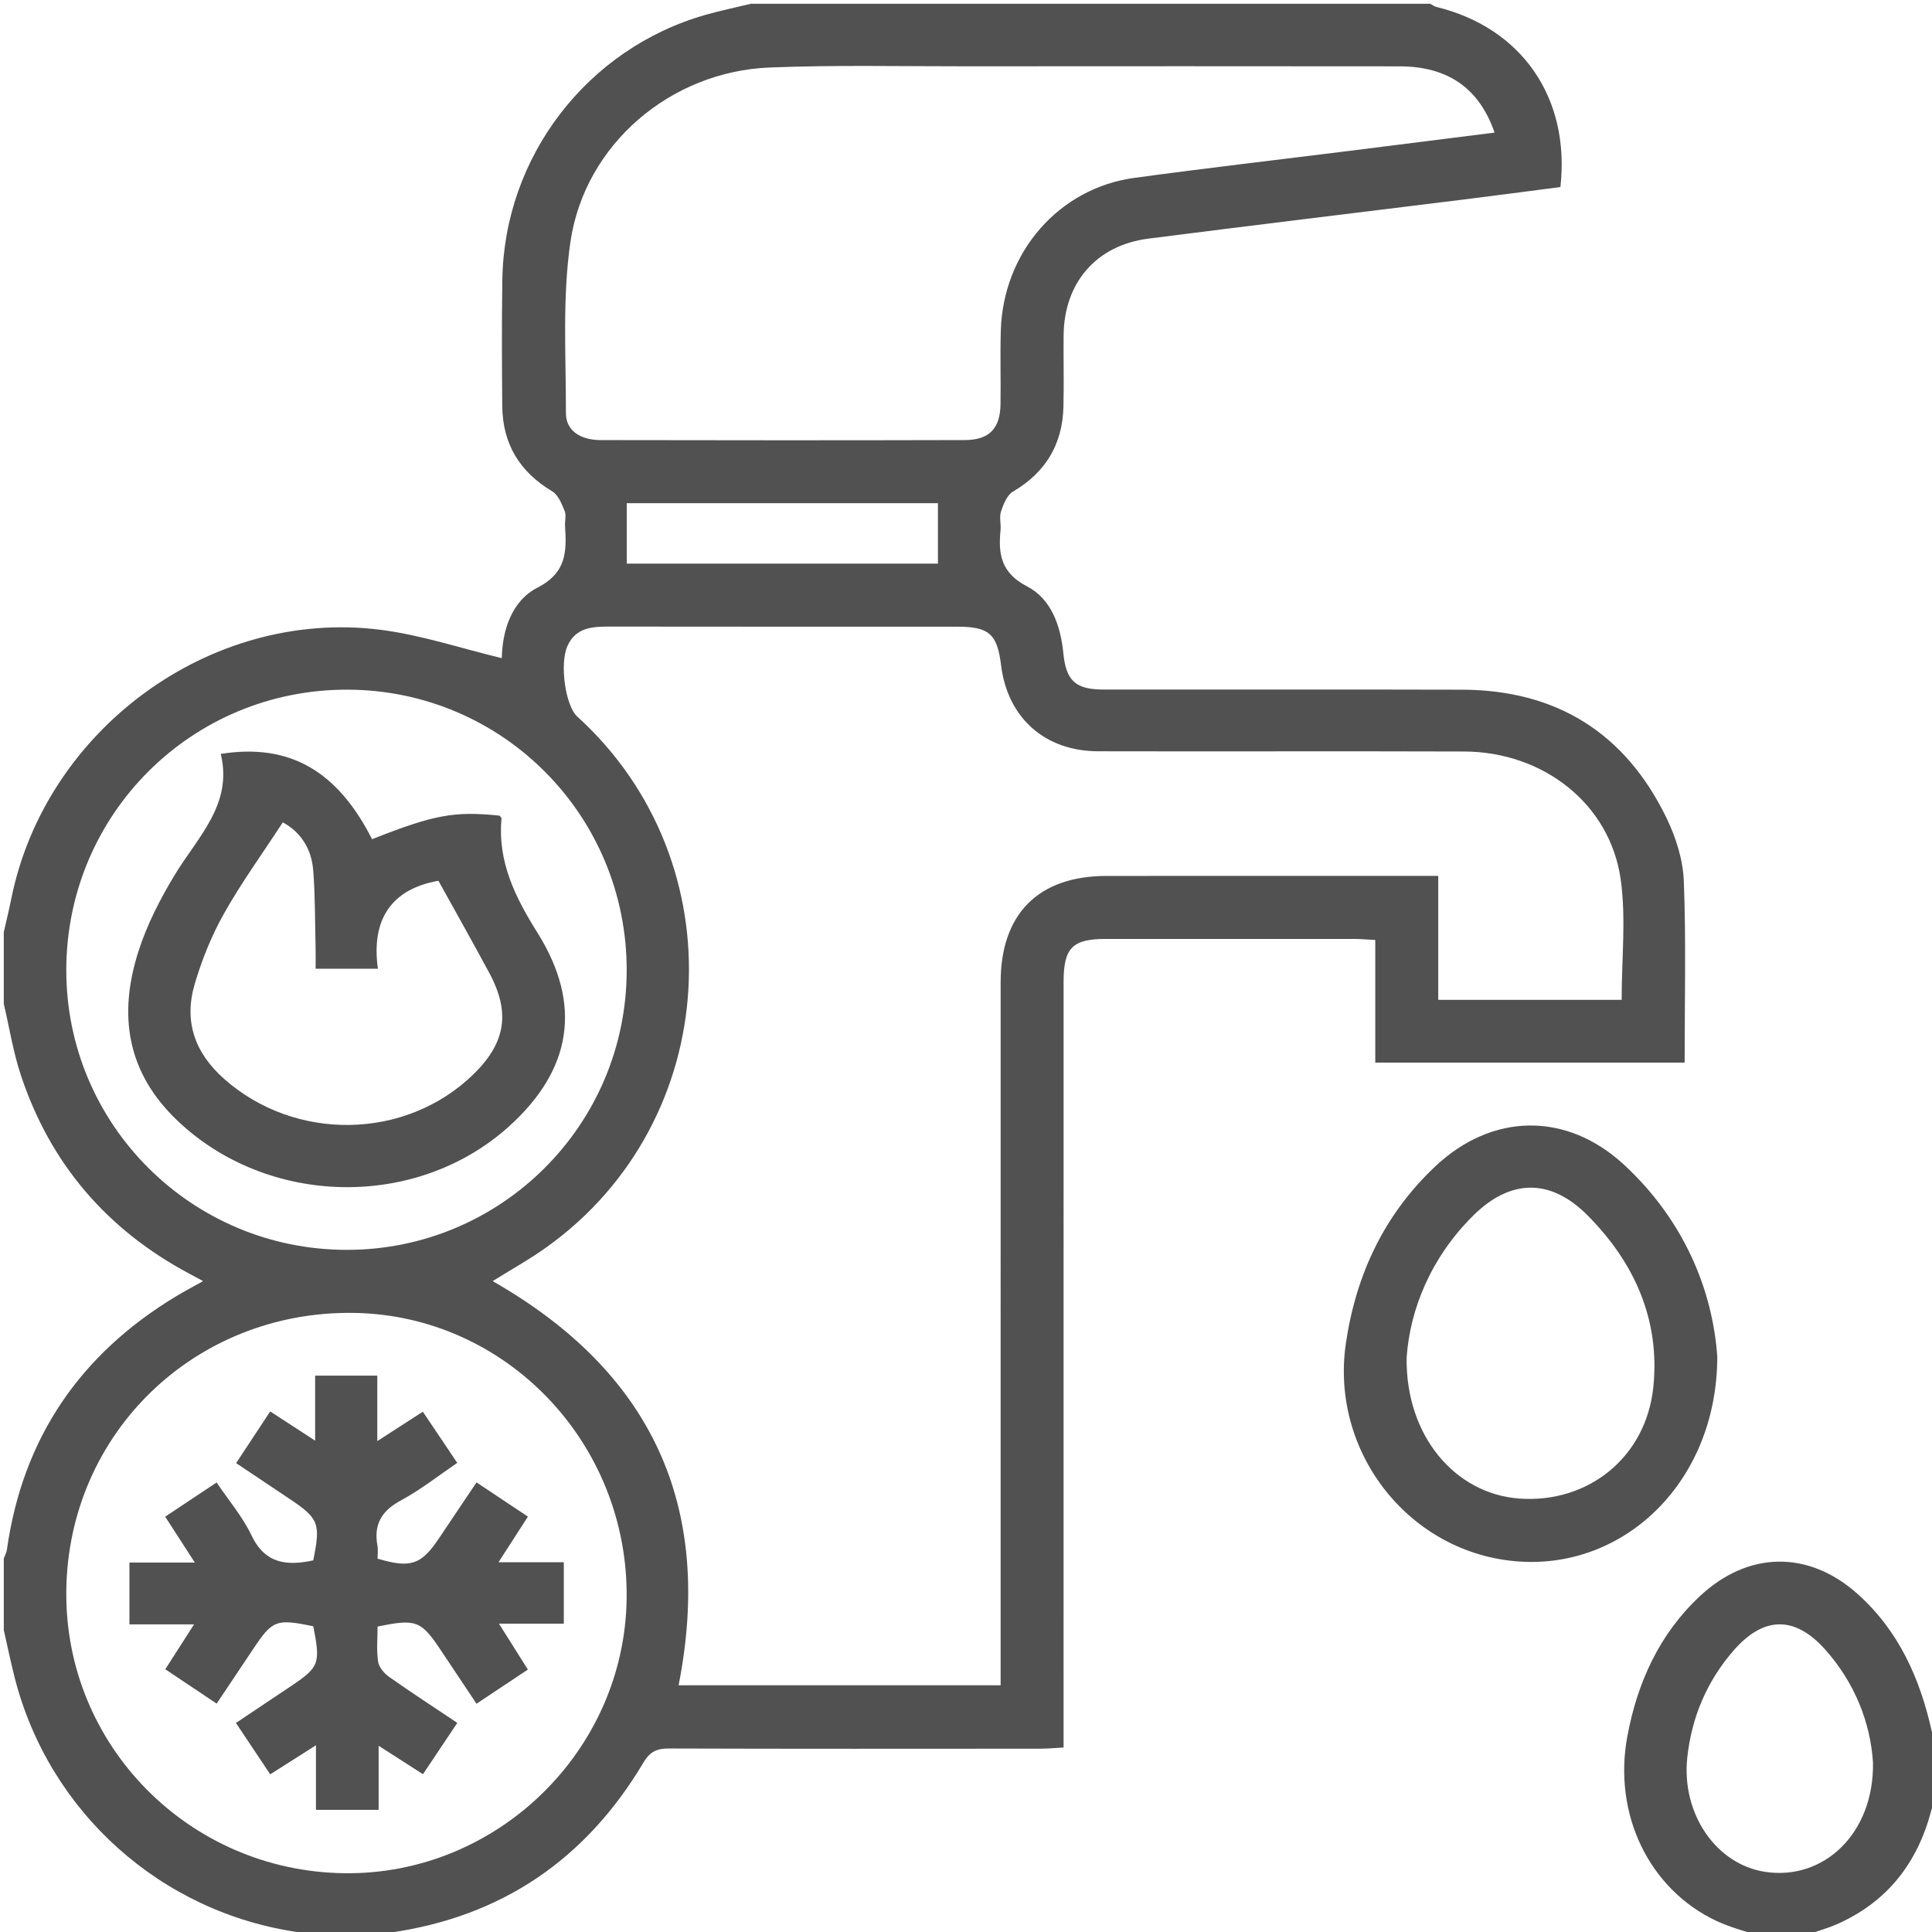 <?xml version="1.0" encoding="utf-8"?>
<!-- Generator: Adobe Illustrator 16.0.0, SVG Export Plug-In . SVG Version: 6.00 Build 0)  -->
<!DOCTYPE svg PUBLIC "-//W3C//DTD SVG 1.1//EN" "http://www.w3.org/Graphics/SVG/1.1/DTD/svg11.dtd">
<svg version="1.1" id="Layer_1" xmlns="http://www.w3.org/2000/svg" xmlns:xlink="http://www.w3.org/1999/xlink" x="0px" y="0px"
	 width="383.953px" height="383.953px" viewBox="0 0 383.953 383.953" enable-background="new 0 0 383.953 383.953"
	 xml:space="preserve">
<g>
	<path fill="#515151" d="M284.214,0.75c0.431,0.217,0.838,0.527,1.293,0.639c16.891,4.132,26.588,18.043,24.6,35.782
		c-6.419,0.83-12.938,1.699-19.464,2.51c-20.815,2.584-41.644,5.083-62.447,7.747c-10.313,1.321-16.711,8.749-16.821,19.161
		c-0.049,4.749,0.082,9.501-0.035,14.248c-0.186,7.467-3.532,13.043-10.039,16.869c-1.174,0.69-1.883,2.495-2.366,3.933
		c-0.379,1.122,0.026,2.484-0.095,3.722c-0.473,4.792,0.102,8.49,5.281,11.178c4.834,2.508,6.664,7.856,7.209,13.337
		c0.535,5.411,2.428,7.154,7.967,7.16c23.746,0.026,47.494-0.039,71.238,0.029c18.814,0.055,32.49,8.626,40.666,25.514
		c1.865,3.853,3.27,8.303,3.432,12.535c0.457,11.935,0.16,23.899,0.16,36.061c-20.332,0-40.658,0-61.481,0c0-8.037,0-16.078,0-24.37
		c-1.69-0.087-2.901-0.203-4.11-0.204c-16.498-0.012-32.996-0.017-49.494-0.004c-6.588,0.006-8.338,1.799-8.338,8.521
		c-0.006,49.117-0.004,98.235-0.004,147.354c0,1.479,0,2.954,0,4.818c-1.736,0.092-3.179,0.234-4.621,0.234
		c-24.622,0.016-49.244,0.041-73.865-0.038c-2.395-0.007-3.741,0.66-5.027,2.823c-11.427,19.21-28.155,30.635-50.396,33.783
		c-0.588,0.084-1.143,0.4-1.713,0.609c-4.75,0-9.499,0-14.249,0c-0.681-0.232-1.346-0.584-2.046-0.685
		c-27.393-3.847-49.75-23.863-56.553-50.696c-0.787-3.103-1.432-6.24-2.143-9.361c0-4.748,0-9.498,0-14.248
		c0.21-0.571,0.53-1.129,0.613-1.719c3.144-22.232,14.582-38.914,33.731-50.435c1.629-0.979,3.314-1.866,5.262-2.957
		c-1.19-0.642-1.953-1.056-2.718-1.464c-16.399-8.745-27.688-21.881-33.518-39.53c-1.514-4.582-2.268-9.415-3.371-14.132
		c0-4.75,0-9.5,0-14.249c0.489-2.157,1.029-4.303,1.461-6.471c6.701-33.636,39.453-57.825,73.287-53.609
		c8.18,1.02,16.15,3.723,24.224,5.653c0.103-5.212,1.77-11.282,7.102-14.023c5.819-2.993,5.786-7.222,5.464-12.249
		c-0.064-0.994,0.277-2.116-0.075-2.97c-0.585-1.418-1.268-3.192-2.455-3.901c-6.467-3.857-9.866-9.405-9.942-16.896
		c-0.083-8.367-0.107-16.738,0.01-25.105c0.342-24.492,16.846-46.005,40.383-52.703c2.975-0.847,6.014-1.474,9.023-2.202
		C194.226,0.75,239.22,0.75,284.214,0.75z M322.277,198.701c0-8.262,0.895-16.24-0.191-23.937
		c-2.115-14.978-15.338-25.361-31.129-25.416c-24.244-0.084-48.488,0.015-72.731-0.044c-10.604-0.025-18.002-6.681-19.281-17.102
		c-0.762-6.204-2.375-7.655-8.646-7.657c-22.994-0.009-45.989,0.015-68.983-0.023c-3.507-0.006-6.893,0.108-8.558,3.896
		c-1.585,3.604-0.359,11.88,1.943,13.968c31.937,28.969,29.026,80.333-6.027,105.435c-3.47,2.484-7.23,4.565-10.769,6.779
		c31.521,17.979,44,44.58,36.956,80.321c21.183,0,42.465,0,63.997,0c0-1.744,0-3.229,0-4.715c0-44.99-0.005-89.979,0.003-134.969
		c0.002-13.621,7.489-21.149,21.056-21.162c20.496-0.018,40.99-0.004,61.485-0.004c1.323,0,2.646,0,4.423,0
		c0,8.566,0,16.608,0,24.629C298.25,198.701,310.218,198.701,322.277,198.701z M297.021,26.352
		c-3.063-8.868-9.337-13.158-18.881-13.168c-28.739-0.031-57.479-0.028-86.217-0.006c-12.994,0.01-26.002-0.281-38.977,0.239
		c-19.678,0.79-36.754,15.273-39.586,34.679c-1.627,11.147-0.869,22.661-0.893,34.011c-0.007,3.399,2.774,5.344,6.903,5.353
		c24.115,0.05,48.231,0.059,72.347-0.004c4.912-0.012,7.054-2.296,7.123-7.176c0.066-4.872-0.09-9.749,0.057-14.618
		c0.467-15.529,11.518-28.261,26.525-30.31c14.224-1.941,28.488-3.584,42.732-5.366C277.677,28.794,287.196,27.589,297.021,26.352z
		 M68.416,372.271c30.342,0.395,55.733-24.305,56.118-54.589c0.393-30.875-23.963-56.347-54.274-56.765
		c-31.497-0.434-56.661,23.862-57.082,55.109C12.763,346.721,37.463,371.869,68.416,372.271z M13.173,192.658
		c-0.086,30.758,24.865,55.713,55.725,55.731c30.657,0.021,55.546-24.769,55.646-55.416c0.102-30.884-24.69-55.851-55.521-55.913
		C38.146,136.999,13.26,161.771,13.173,192.658z M186.401,99.998c-20.777,0-41.103,0-61.845,0c0,2.157,0,4.12,0,6.083
		c0,1.956,0,3.91,0,5.927c20.91,0,41.32,0,61.845,0C186.401,107.896,186.401,104.076,186.401,99.998z"/>
	<path fill="#515151" d="M349.457,384.703c-2.809-0.979-5.73-1.714-8.404-2.979c-13.338-6.311-20.541-21.199-17.637-36.71
		c1.998-10.659,6.334-20.249,14.395-27.794c9.59-8.975,21.564-9.19,31.352-0.45c8.137,7.267,12.389,16.747,14.721,27.213
		c0.242,1.081,0.547,2.149,0.82,3.224c0,3.25,0,6.5,0,9.748c-0.293,0.922-0.627,1.83-0.871,2.766
		c-2.695,10.343-8.6,18.082-18.447,22.537c-2.223,1.007-4.613,1.641-6.928,2.445C355.457,384.703,352.457,384.703,349.457,384.703z
		 M372.224,350.242c-0.5-7.748-3.533-15.793-9.582-22.512c-5.994-6.658-12.158-6.535-18.088,0.245
		c-5.316,6.083-8.363,13.282-9.229,21.265c-1.217,11.213,5.729,21.254,15.412,22.752
		C362.486,373.809,372.486,364.283,372.224,350.242z"/>
	<path fill="#515151" d="M341.281,269.63c-0.031,24.673-18.238,42.186-39.461,40.691c-21.645-1.523-37.563-21.656-34.341-43.414
		c2.021-13.642,7.604-25.507,17.688-35.043c11.377-10.765,26.197-10.957,37.656-0.326
		C334.658,242.515,340.367,256.392,341.281,269.63z M279.548,269.763c-0.243,15.597,9.65,27.107,22.345,28.047
		c13.72,1.014,25.265-8.2,26.685-22.202c1.354-13.368-3.803-24.771-13.129-34.124c-7.355-7.376-15.326-7.218-22.722,0.143
		C284.414,249.896,280.227,260.104,279.548,269.763z"/>
	<path fill="#515151" d="M62.63,273.38c4.348,0,8.151,0,12.351,0c0,4.187,0,8.229,0,13.011c3.287-2.119,5.965-3.845,9.052-5.836
		c2.233,3.321,4.432,6.592,6.841,10.175c-3.796,2.566-7.321,5.366-11.222,7.465c-3.831,2.063-5.411,4.771-4.642,8.991
		c0.153,0.843,0.022,1.737,0.022,2.565c6.538,1.961,8.688,1.23,12.191-4.014c2.42-3.623,4.857-7.236,7.475-11.135
		c3.425,2.279,6.691,4.453,10.217,6.801c-1.911,2.967-3.688,5.725-5.844,9.067c4.745,0,8.786,0,12.977,0c0,4.198,0,8.002,0,12.2
		c-4.155,0-8.09,0-12.892,0c2.152,3.42,3.892,6.181,5.747,9.127c-3.394,2.259-6.598,4.39-10.206,6.791
		c-2.416-3.621-4.746-7.111-7.072-10.604c-3.953-5.934-4.937-6.318-12.589-4.727c0,2.271-0.233,4.65,0.101,6.949
		c0.161,1.105,1.19,2.34,2.169,3.029c4.373,3.09,8.869,6.006,13.575,9.154c-2.308,3.451-4.5,6.729-6.825,10.206
		c-2.93-1.88-5.621-3.606-8.81-5.653c0,4.454,0,8.463,0,12.739c-4.31,0-8.214,0-12.456,0c0-4.054,0-8.001,0-12.836
		c-3.358,2.132-6.098,3.87-9.092,5.771c-2.288-3.43-4.475-6.707-6.811-10.209c3.761-2.517,7.268-4.871,10.783-7.214
		c5.787-3.856,6.064-4.571,4.581-12.004c-7.364-1.521-8.1-1.237-11.979,4.585c-2.343,3.518-4.698,7.025-7.216,10.79
		c-3.504-2.344-6.781-4.534-10.208-6.827c1.878-2.931,3.607-5.629,5.715-8.92c-4.586,0-8.613,0-12.843,0c0-4.283,0-8.094,0-12.283
		c4.088,0,8.135,0,12.998,0c-2.176-3.369-3.953-6.119-5.891-9.121c3.49-2.32,6.778-4.508,10.224-6.799
		c2.439,3.629,5.178,6.827,6.921,10.498c2.707,5.703,7.063,6.104,12.277,4.986c1.504-7.359,1.122-8.336-4.776-12.271
		c-3.415-2.277-6.824-4.563-10.55-7.058c2.29-3.472,4.453-6.751,6.777-10.272c2.865,1.863,5.551,3.611,8.929,5.81
		C62.63,281.632,62.63,277.615,62.63,273.38z"/>
	<path fill="#515151" d="M43.871,149.825c13.663-2.165,23.186,3.371,30.069,16.953c12.315-4.869,16.339-5.613,25.331-4.684
		c0.141,0.195,0.416,0.406,0.399,0.588c-0.801,8.574,2.724,15.636,7.143,22.688c8.956,14.29,6.833,27.252-5.694,38.519
		c-18.424,16.571-47.914,15.907-65.857-1.177c-10.124-9.637-11.767-21.063-7.754-33.632c1.684-5.275,4.294-10.365,7.167-15.125
		C39.266,166.351,46.318,159.87,43.871,149.825z M56.204,163.43c-4.078,6.25-8.246,11.999-11.701,18.148
		c-2.47,4.396-4.41,9.205-5.825,14.05c-2.146,7.354-0.005,13.58,5.872,18.789c14.044,12.449,35.933,12.207,49.413-0.799
		c6.506-6.277,7.541-12.31,3.304-20.209c-3.266-6.09-6.673-12.104-10.137-18.371c-9.36,1.645-13.405,7.716-12.025,17.479
		c-4.388,0-8.201,0-12.382,0c0-1.546,0.028-2.889-0.005-4.23c-0.126-5.111-0.072-10.237-0.473-15.328
		C61.916,168.784,59.87,165.427,56.204,163.43z"/>
</g>
</svg>
